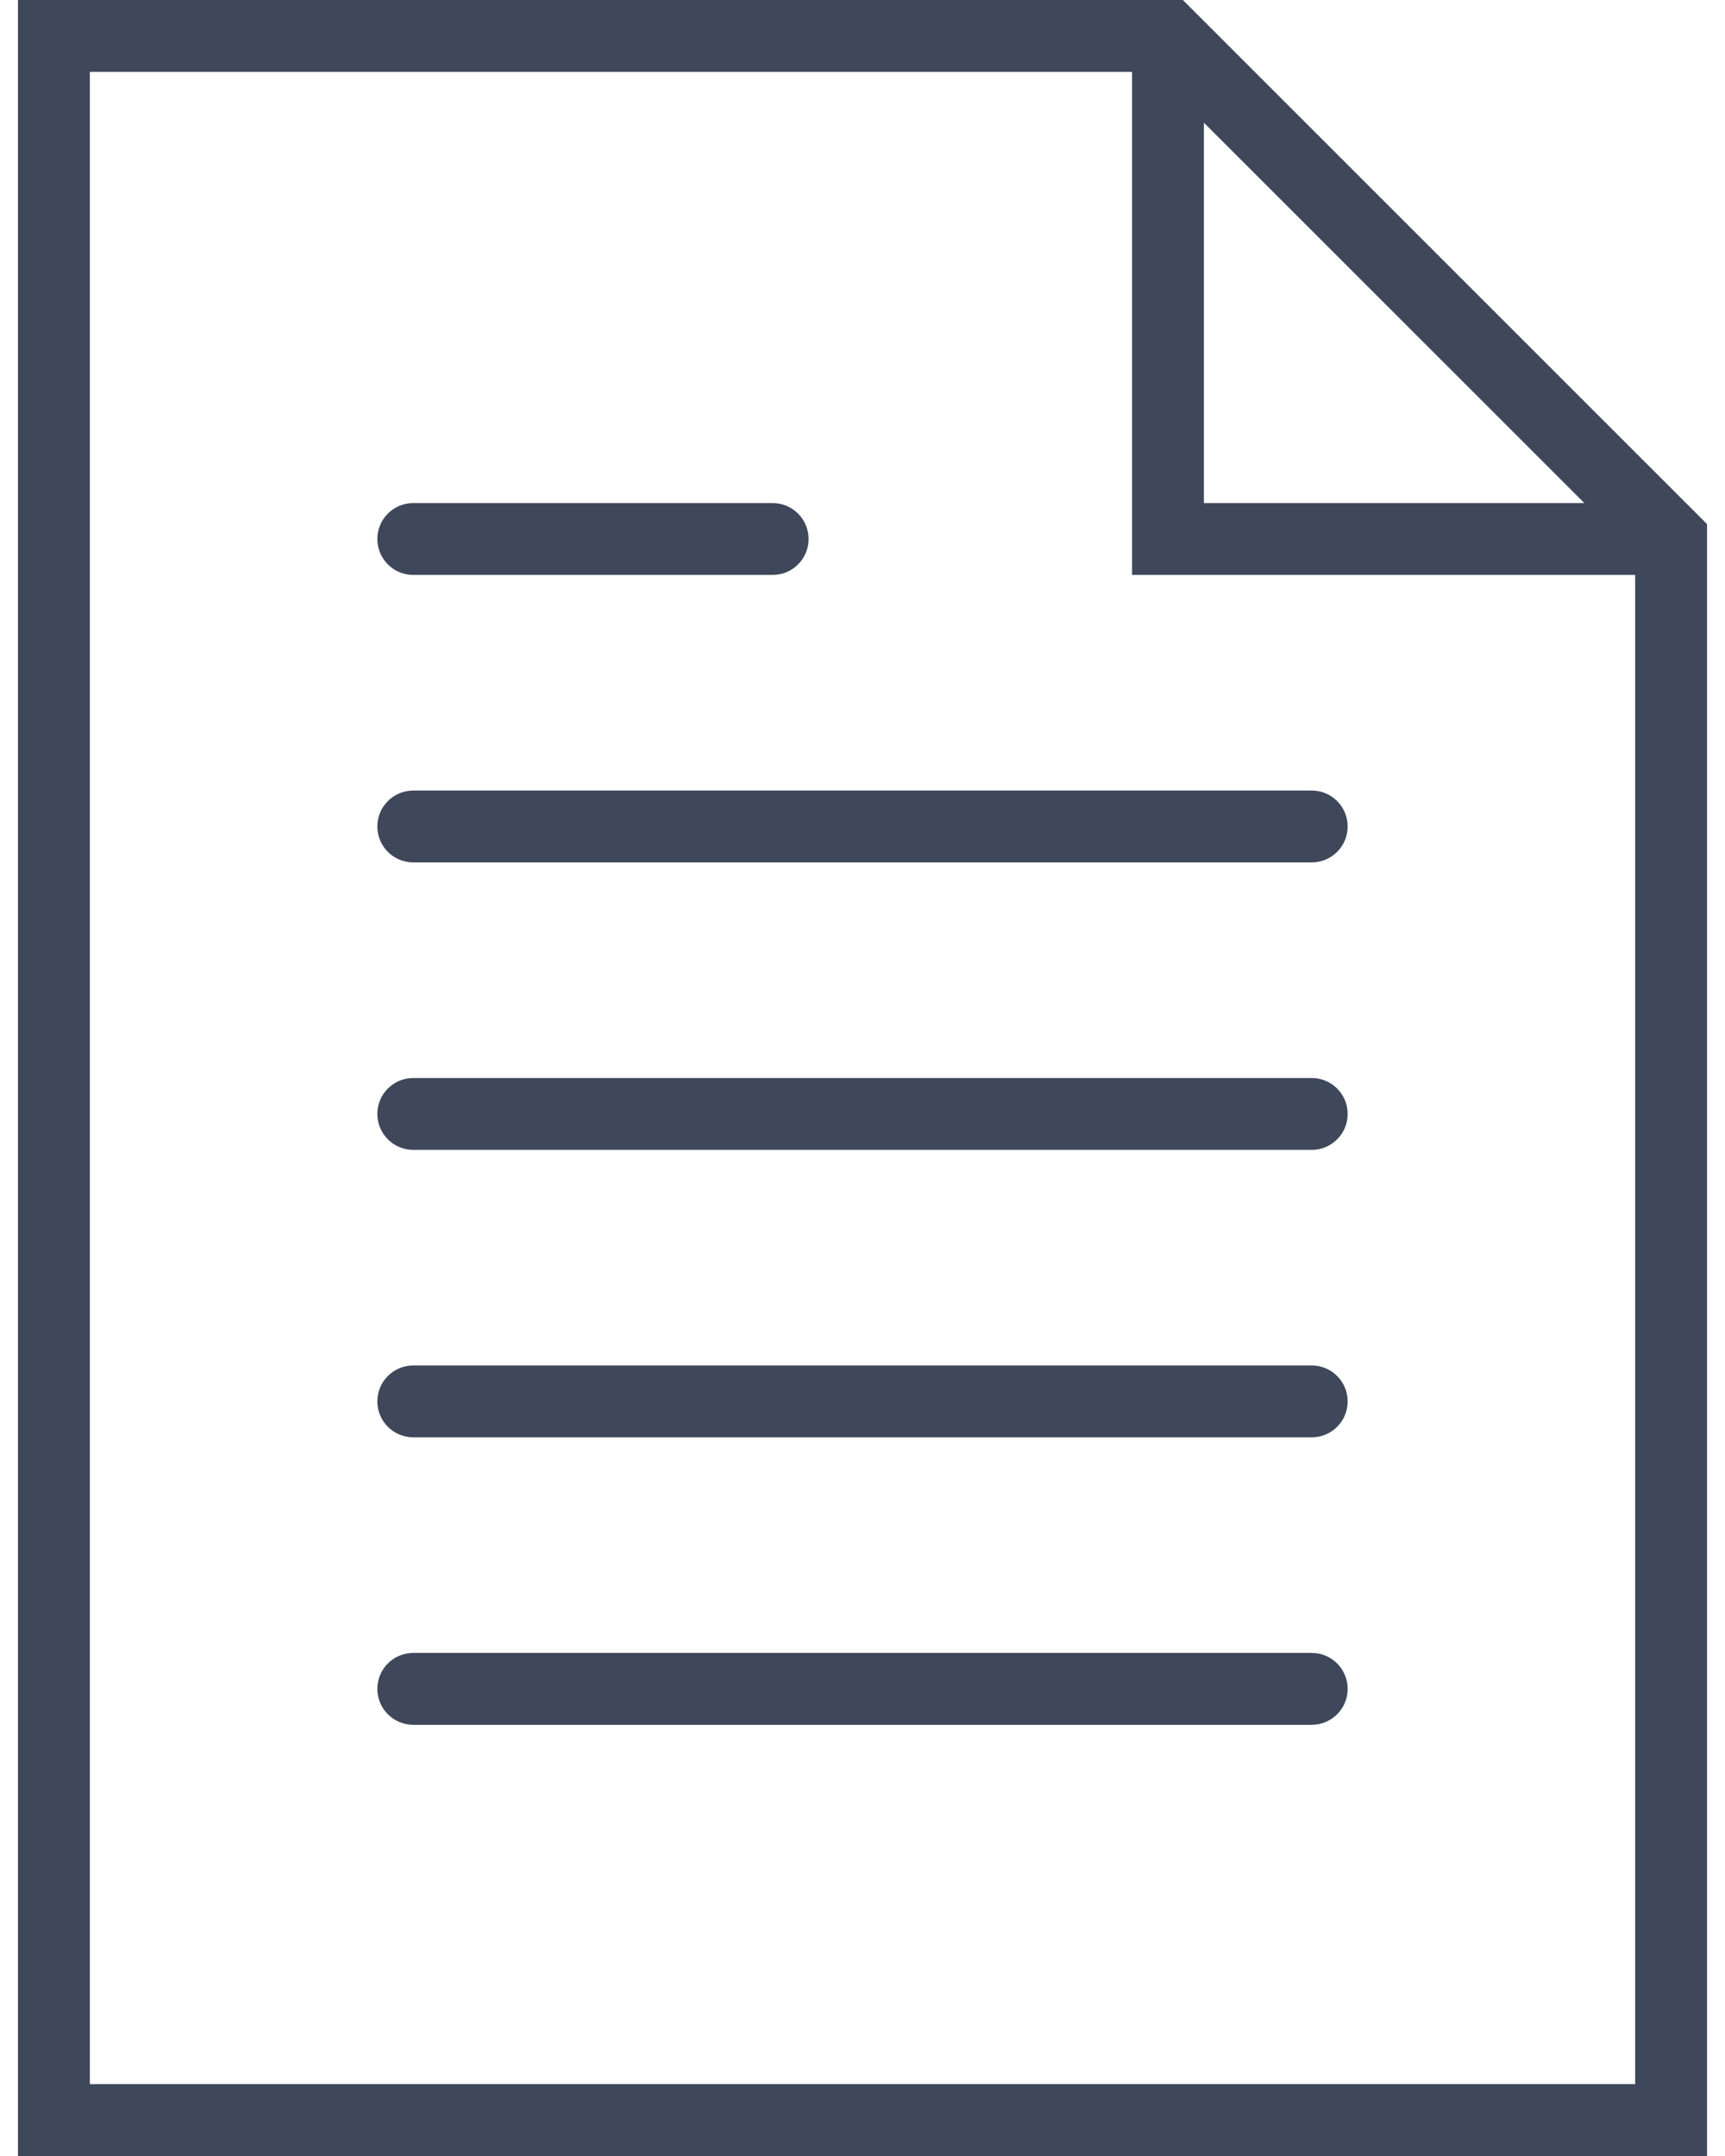 <?xml version="1.0" encoding="UTF-8"?> <svg xmlns="http://www.w3.org/2000/svg" width="48" height="60" viewBox="0 0 48 60" fill="none"> <path d="M36.5 22H11.5C10.948 22 10.5 22.447 10.5 23C10.5 23.553 10.948 24 11.5 24H36.5C37.052 24 37.5 23.553 37.5 23C37.5 22.447 37.052 22 36.5 22Z" fill="#3F485A"></path> <path d="M11.5 16H21.5C22.052 16 22.5 15.553 22.5 15C22.5 14.447 22.052 14 21.5 14H11.5C10.948 14 10.5 14.447 10.5 15C10.5 15.553 10.948 16 11.5 16Z" fill="#3F485A"></path> <path d="M36.5 30H11.5C10.948 30 10.5 30.447 10.5 31C10.5 31.553 10.948 32 11.5 32H36.5C37.052 32 37.5 31.553 37.5 31C37.5 30.447 37.052 30 36.5 30Z" fill="#3F485A"></path> <path d="M36.5 38H11.5C10.948 38 10.5 38.447 10.5 39C10.5 39.553 10.948 40 11.5 40H36.5C37.052 40 37.5 39.553 37.5 39C37.5 38.447 37.052 38 36.5 38Z" fill="#3F485A"></path> <path d="M36.5 46H11.5C10.948 46 10.5 46.447 10.5 47C10.5 47.553 10.948 48 11.5 48H36.5C37.052 48 37.5 47.553 37.5 47C37.5 46.447 37.052 46 36.5 46Z" fill="#3F485A"></path> <path d="M32.914 0H0.5V60H47.5V14.586L32.914 0ZM33.5 3.414L44.086 14H33.5V3.414ZM2.5 58V2H31.5V16H45.5V58H2.5Z" fill="#3F485A"></path> </svg> 